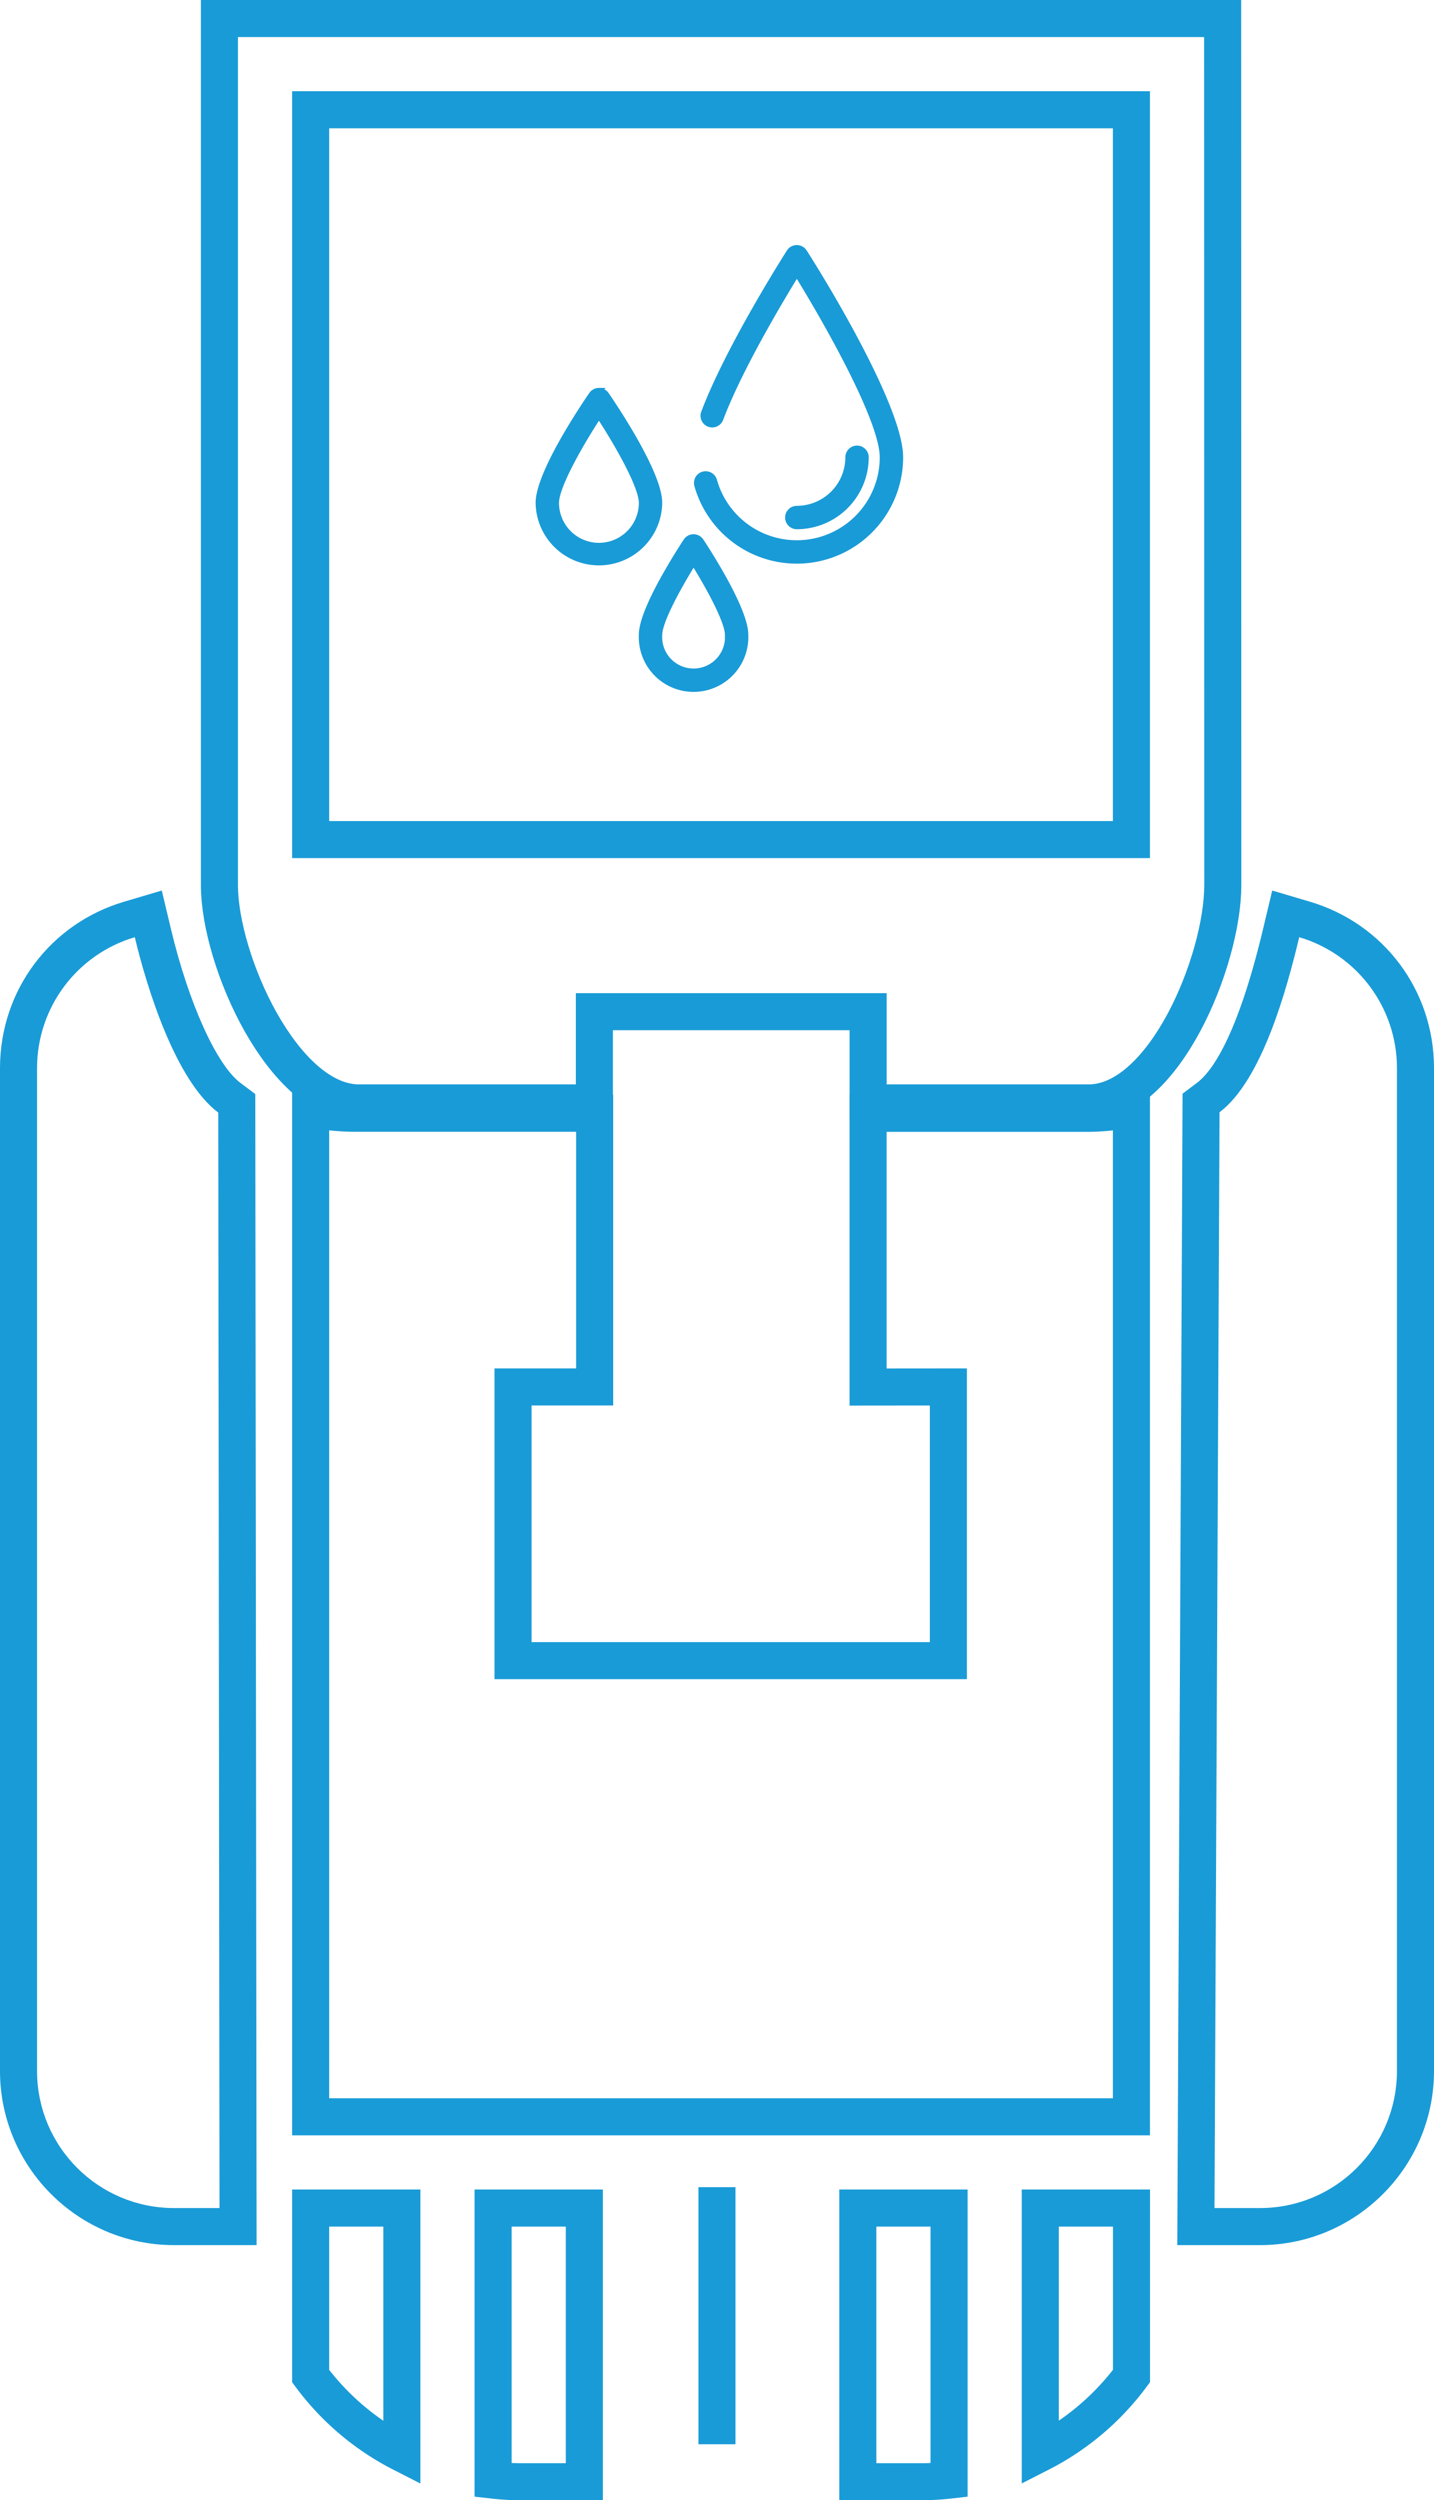 <svg xmlns="http://www.w3.org/2000/svg" width="232.18" height="404.688" viewBox="0 0 232.18 404.688">
  <g id="Raggruppa_3317" data-name="Raggruppa 3317" transform="translate(-1217.351 -3823.312)">
    <g id="Raggruppa_3315" data-name="Raggruppa 3315" transform="translate(8.21 14.866)">
      <g id="tank" transform="translate(1215.141 3811.445)">
        <g id="Tracciato_1294" data-name="Tracciato 1294" transform="translate(-3 121.552)" fill="none" stroke-linecap="round">
          <path d="M18.825,27.14A22.092,22.092,0,0,0,3,48.252V210.684a22.18,22.18,0,0,0,22.155,22.155H32.54l-.2-177.306C25.465,50.373,20.815,35.5,18.825,27.14Z" stroke="none"/>
          <path d="M 18.825 27.14 C 9.465 29.909 3.032 38.492 3 48.253 L 3 210.684 C 3.014 222.915 12.925 232.826 25.155 232.839 L 32.54 232.839 L 32.338 55.533 C 25.465 50.373 20.815 35.501 18.825 27.14 M 23.196 19.59 L 24.662 25.751 C 27.524 37.778 32.057 47.819 35.941 50.735 L 38.335 52.532 L 38.338 55.526 L 38.54 232.833 L 38.547 238.839 L 32.54 238.839 L 25.155 238.839 C 9.645 238.822 -2.983 226.195 -3 210.691 L -3 48.253 C -2.959 35.724 5.128 24.935 17.123 21.386 L 23.196 19.59 Z" stroke="none" fill="#199bd7"/>
        </g>
        <path id="Tracciato_1296" data-name="Tracciato 1296" d="M169.432,7H7V147.277c.014,12.23,10.355,35.228,22.585,35.242H67.709v-14.77h44.323v14.77h35.7c12.23-.014,21.711-23.011,21.725-35.242Zm-14.77,132.892H21.77V21.77H154.662Z" transform="translate(22.527 -7)" fill="none" stroke="#199bd7" stroke-linecap="round" stroke-width="6"/>
        <path id="Tracciato_1297" data-name="Tracciato 1297" d="M13,99.034a40.861,40.861,0,0,0,4.471.264h10.3V55H13Z" transform="translate(60.837 299.391)" fill="none" stroke="#199bd7" stroke-linecap="round" stroke-width="6"/>
        <path id="Tracciato_1299" data-name="Tracciato 1299" d="M21,99.3H31.3a40.717,40.717,0,0,0,4.471-.264V55H21Z" transform="translate(111.892 299.391)" fill="none" stroke="#199bd7" stroke-linecap="round" stroke-width="6"/>
        <path id="Rettangolo_1193" data-name="Rettangolo 1193" d="M0,0V41.61H0Z" transform="translate(110.084 351.013)" fill="none" stroke="#199bd7" stroke-linecap="round" stroke-width="6"/>
        <path id="Tracciato_1300" data-name="Tracciato 1300" d="M25,94.675A42.314,42.314,0,0,0,39.77,82.191V55H25Z" transform="translate(137.432 299.391)" fill="none" stroke="#199bd7" stroke-linecap="round" stroke-width="6"/>
        <path id="Tracciato_1301" data-name="Tracciato 1301" d="M99.255,31.641v44.3l13-.013v44.3H41.769v-44.3H54.983v-44.3h-38.6A36.868,36.868,0,0,1,9,30.9V194.06H141.892V30.9a36.875,36.875,0,0,1-7.385.741Z" transform="translate(35.297 145.561)" fill="none" stroke="#199bd7" stroke-linecap="round" stroke-width="6"/>
        <g id="Tracciato_1305" data-name="Tracciato 1305" transform="translate(133.641 121.552)" fill="none" stroke-linecap="round">
          <path d="M70.715,27.14c-1.99,8.365-6.025,23.169-12.9,28.334L57,232.839h7.385A22.18,22.18,0,0,0,86.54,210.684V48.252A22.092,22.092,0,0,0,70.715,27.14Z" stroke="none"/>
          <path d="M 70.715 27.14 C 68.725 35.505 64.69 50.308 57.816 55.474 L 57 232.839 L 64.385 232.839 C 76.615 232.826 86.526 222.915 86.54 210.684 L 86.54 48.253 C 86.508 38.492 80.075 29.909 70.715 27.14 M 66.344 19.59 L 72.417 21.386 C 84.412 24.935 92.499 35.724 92.54 48.233 L 92.54 210.684 C 92.522 226.195 79.895 238.822 64.392 238.839 L 57 238.839 L 50.972 238.839 L 51 232.812 L 51.816 55.447 L 51.83 52.468 L 54.211 50.678 C 56.365 49.059 60.616 43.668 64.878 25.751 L 66.344 19.59 Z" stroke="none" fill="#199bd7"/>
        </g>
        <path id="Tracciato_1308" data-name="Tracciato 1308" d="M9,82.2A42.314,42.314,0,0,0,23.77,94.688V55H9Z" transform="translate(35.297 299.391)" fill="none" stroke="#199bd7" stroke-linecap="round" stroke-width="6"/>
      </g>
      <g id="acqua" transform="translate(1296.363 3848.61)">
        <path id="Tracciato_1327" data-name="Tracciato 1327" d="M302.537,234.393a1.393,1.393,0,1,0-2.786,0,8.367,8.367,0,0,1-8.358,8.358,1.393,1.393,0,0,0,0,2.786A11.157,11.157,0,0,0,302.537,234.393Zm0,0" transform="translate(-249.602 -200.542)" fill="#199bd7" stroke="#199bd7" stroke-width="1"/>
        <path id="Tracciato_1328" data-name="Tracciato 1328" d="M127.2,336.623c-.736,1.111-7.2,10.972-7.2,15.118a8.368,8.368,0,1,0,16.716,0c0-4.146-6.461-14.008-7.2-15.118a1.394,1.394,0,0,0-2.322,0Zm6.733,15.118a5.587,5.587,0,1,1-11.144,0c0-2.147,3.06-7.749,5.572-11.772C130.871,343.992,133.93,349.595,133.93,351.742Zm0,0" transform="translate(-103.283 -289.194)" fill="#199bd7" stroke="#199bd7" stroke-width="1"/>
        <path id="Tracciato_1329" data-name="Tracciato 1329" d="M9.751,166a1.393,1.393,0,0,0-1.146.6C7.724,167.876,0,179.2,0,184.11a9.751,9.751,0,0,0,19.5,0c0-4.909-7.724-16.233-8.605-17.508a1.393,1.393,0,0,0-1.146-.6Zm0,25.075a6.973,6.973,0,0,1-6.965-6.965c0-2.694,3.9-9.534,6.965-14.219,3.07,4.685,6.965,11.523,6.965,14.219A6.973,6.973,0,0,1,9.751,191.075Zm0,0" transform="translate(0 -142.876)" fill="#199bd7" stroke="#199bd7" stroke-width="1"/>
        <path id="Tracciato_1331" data-name="Tracciato 1331" d="M201.4.643a1.394,1.394,0,0,0-2.349,0c-.4.629-9.87,15.506-13.823,25.994a1.393,1.393,0,0,0,2.607.983c3.044-8.079,9.7-19.219,12.394-23.6,4.762,7.7,13.927,23.773,13.927,29.831a13.933,13.933,0,0,1-27.344,3.774,1.393,1.393,0,1,0-2.683.753,16.719,16.719,0,0,0,32.813-4.527c0-7.679-11.569-27-15.542-33.208Zm0,0" transform="translate(-158.437 0)" fill="#199bd7" stroke="#199bd7" stroke-width="1"/>
      </g>
    </g>
  </g>
</svg>
